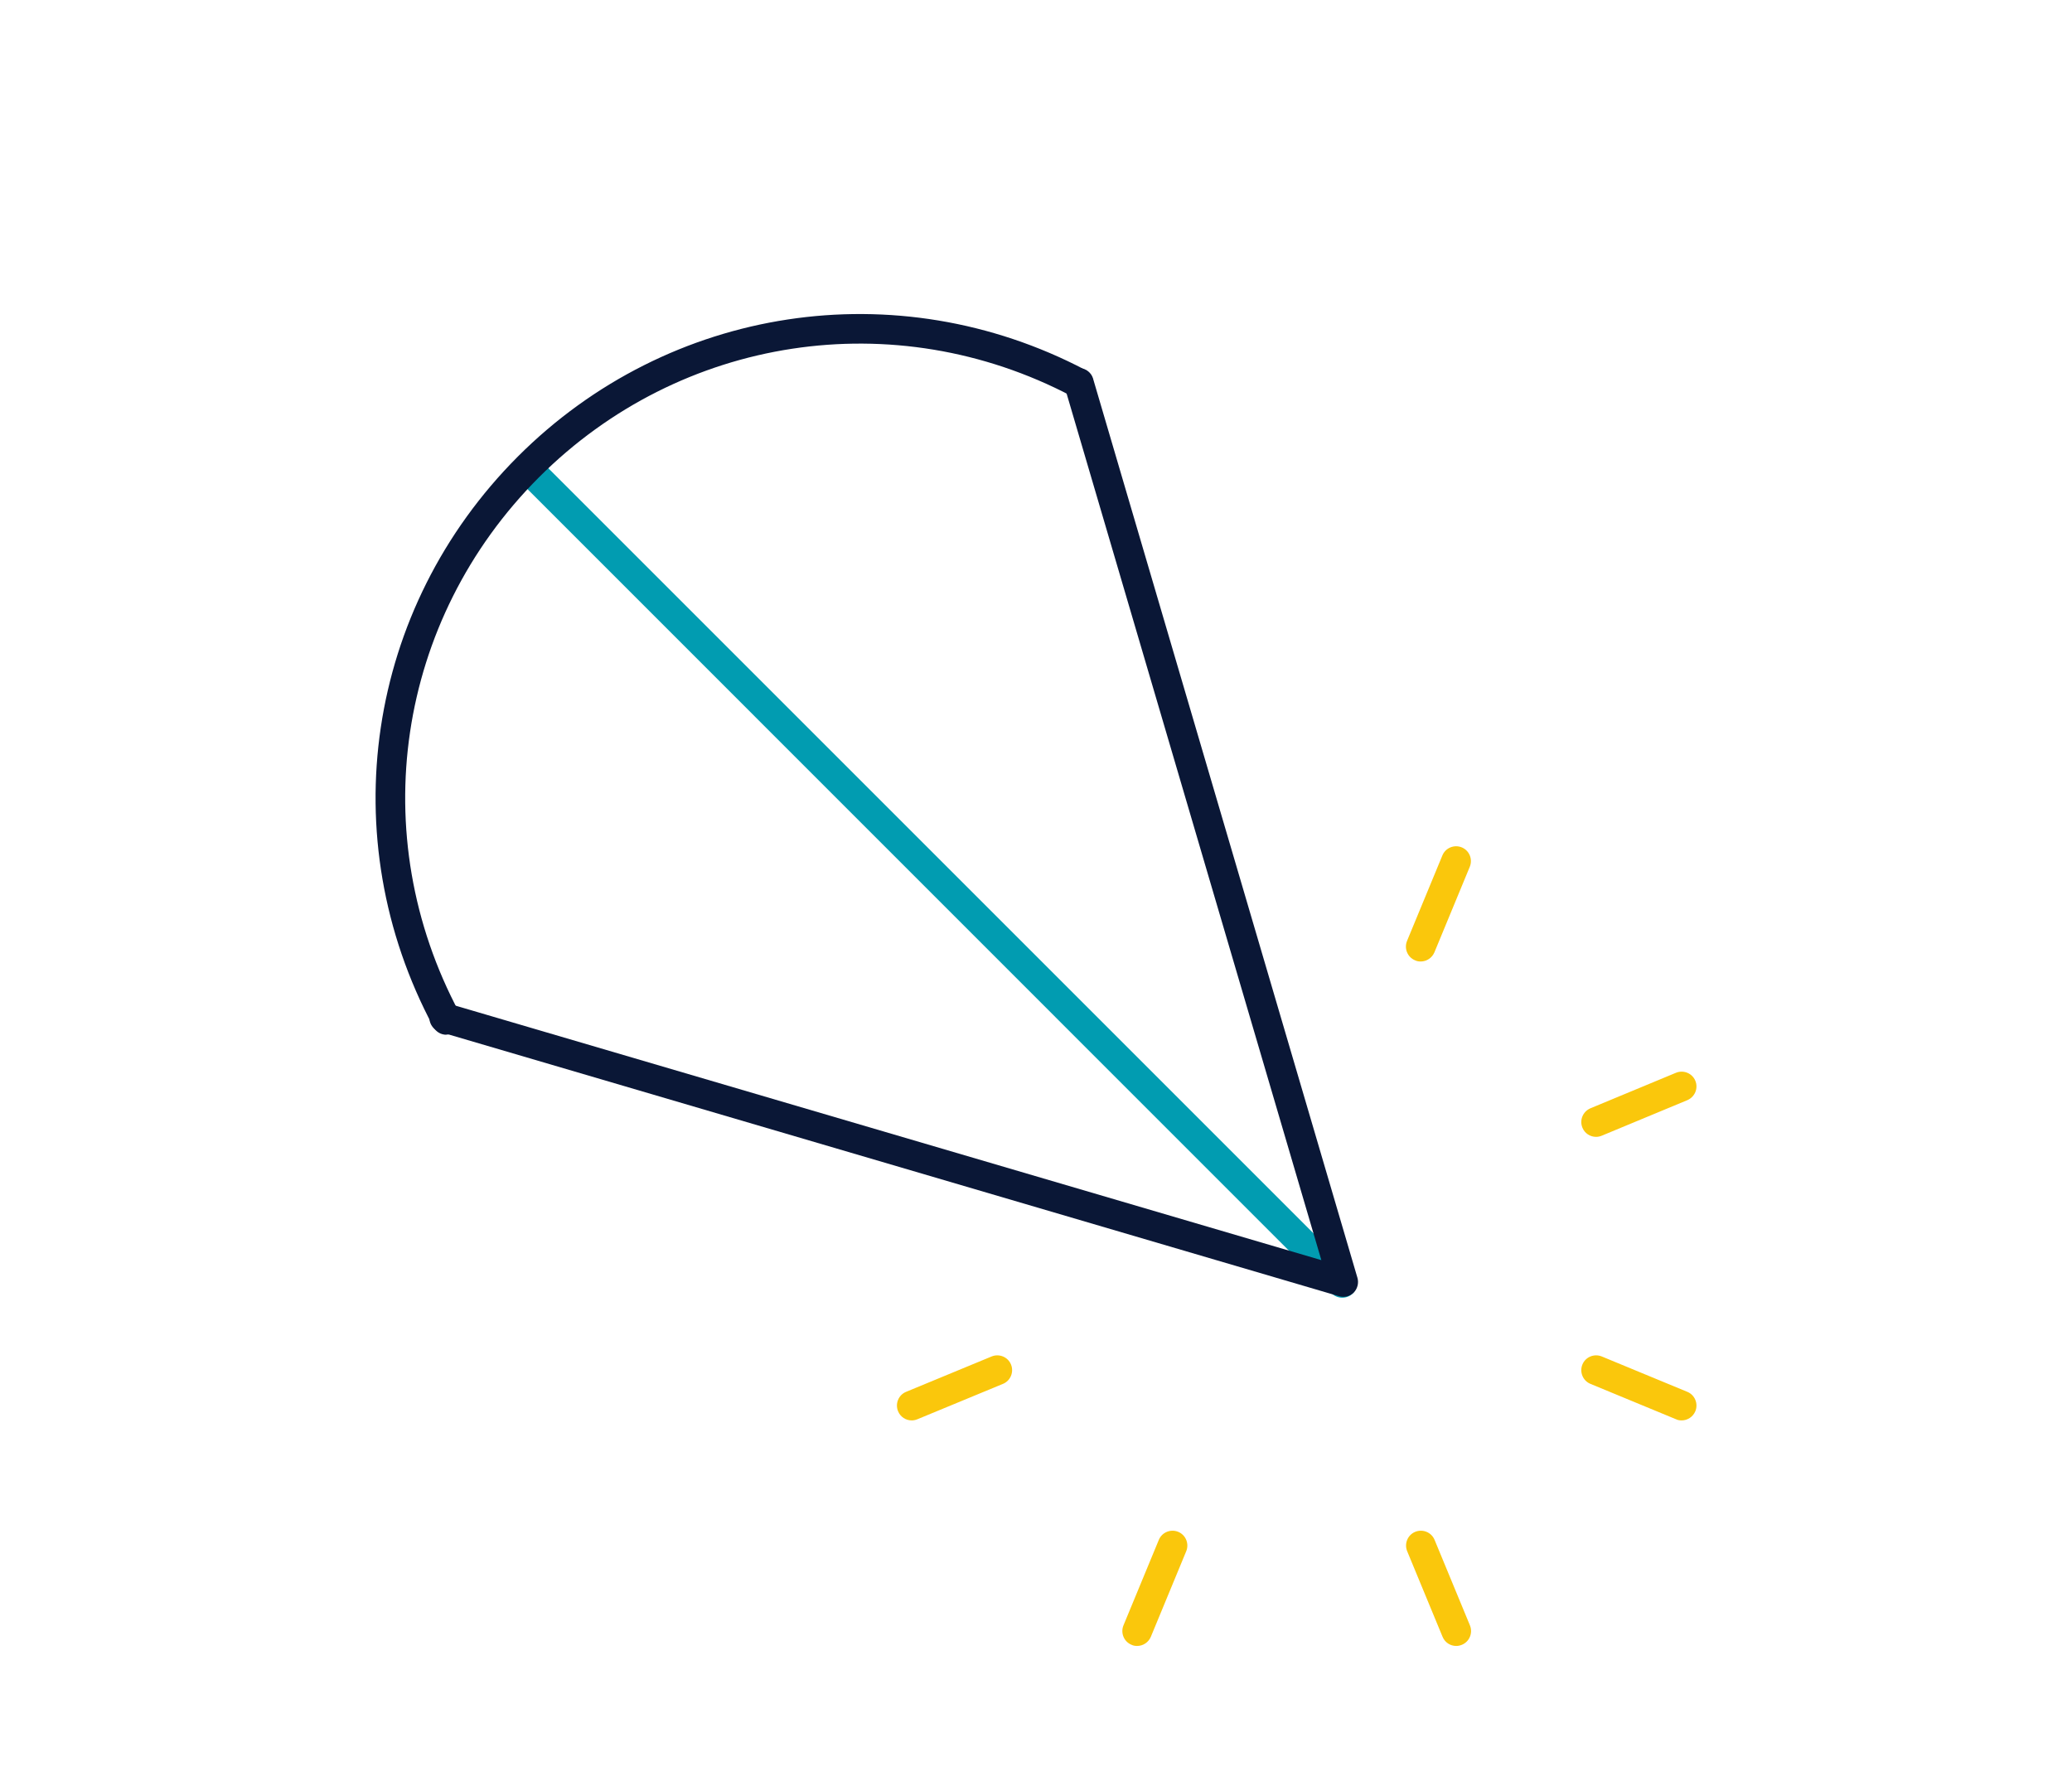 <svg xmlns="http://www.w3.org/2000/svg" viewBox="0 0 140 120" width="140" height="120"><defs><style>.b{fill:#0a1736;}.c{fill:#019cb1;}.d{fill:#fac70c;}</style></defs><g><path class="c" d="M90.69,87.69c-.26,0-.51-.1-.71-.29L35.09,32.5c-.39-.39-.39-1.02,0-1.41s1.02-.39,1.41,0l54.9,54.9c.39,.39,.39,1.02,0,1.41-.2,.2-.45,.29-.71,.29Z"/><path class="b" d="M30.16,69.92c-.36,0-.7-.19-.88-.53-6.84-12.79-4.54-28.28,5.72-38.55,10.19-10.19,25.6-12.53,38.34-5.84,.49,.26,.68,.86,.42,1.35-.26,.49-.86,.68-1.35,.42-11.96-6.29-26.43-4.08-35.99,5.48-9.64,9.64-11.8,24.19-5.38,36.19,.26,.49,.08,1.09-.41,1.35-.15,.08-.31,.12-.47,.12Z"/><path class="b" d="M90.76,87.63c-.09,0-.19-.01-.28-.04l-60.75-17.86c-.53-.16-.83-.71-.68-1.24,.16-.53,.71-.83,1.24-.68l58.99,17.34-17.34-58.99c-.16-.53,.15-1.09,.68-1.24,.54-.16,1.09,.15,1.24,.68l17.86,60.75c.1,.35,0,.73-.25,.99-.19,.19-.45,.29-.71,.29Z"/></g><g><path class="d" d="M113.62,95.98c-.13,0-.26-.02-.38-.08l-5.78-2.39c-.51-.21-.75-.8-.54-1.31s.8-.75,1.31-.54l5.78,2.39c.51,.21,.75,.8,.54,1.31-.16,.38-.53,.62-.92,.62Z"/><path class="d" d="M107.84,76.82c-.39,0-.76-.23-.92-.62-.21-.51,.03-1.09,.54-1.31l5.78-2.4c.51-.21,1.1,.03,1.31,.54,.21,.51-.03,1.09-.54,1.31l-5.78,2.4c-.12,.05-.25,.08-.38,.08Z"/><path class="d" d="M95.99,64.97c-.13,0-.26-.02-.38-.08-.51-.21-.75-.8-.54-1.31l2.39-5.78c.21-.51,.8-.75,1.31-.54,.51,.21,.75,.8,.54,1.31l-2.39,5.78c-.16,.38-.53,.62-.92,.62Z"/><path class="d" d="M61.6,95.98c-.39,0-.76-.23-.92-.62-.21-.51,.03-1.1,.54-1.31l5.78-2.39c.51-.21,1.1,.03,1.31,.54,.21,.51-.03,1.1-.54,1.31l-5.78,2.39c-.12,.05-.25,.08-.38,.08Z"/><path class="d" d="M76.83,111.22c-.13,0-.26-.02-.38-.08-.51-.21-.75-.8-.54-1.31l2.39-5.78c.21-.51,.8-.75,1.31-.54,.51,.21,.75,.8,.54,1.31l-2.39,5.78c-.16,.38-.53,.62-.92,.62Z"/><path class="d" d="M98.39,111.22c-.39,0-.76-.23-.92-.62l-2.39-5.78c-.21-.51,.03-1.1,.54-1.31,.51-.21,1.1,.03,1.31,.54l2.39,5.78c.21,.51-.03,1.1-.54,1.31-.12,.05-.25,.08-.38,.08Z"/></g></svg>